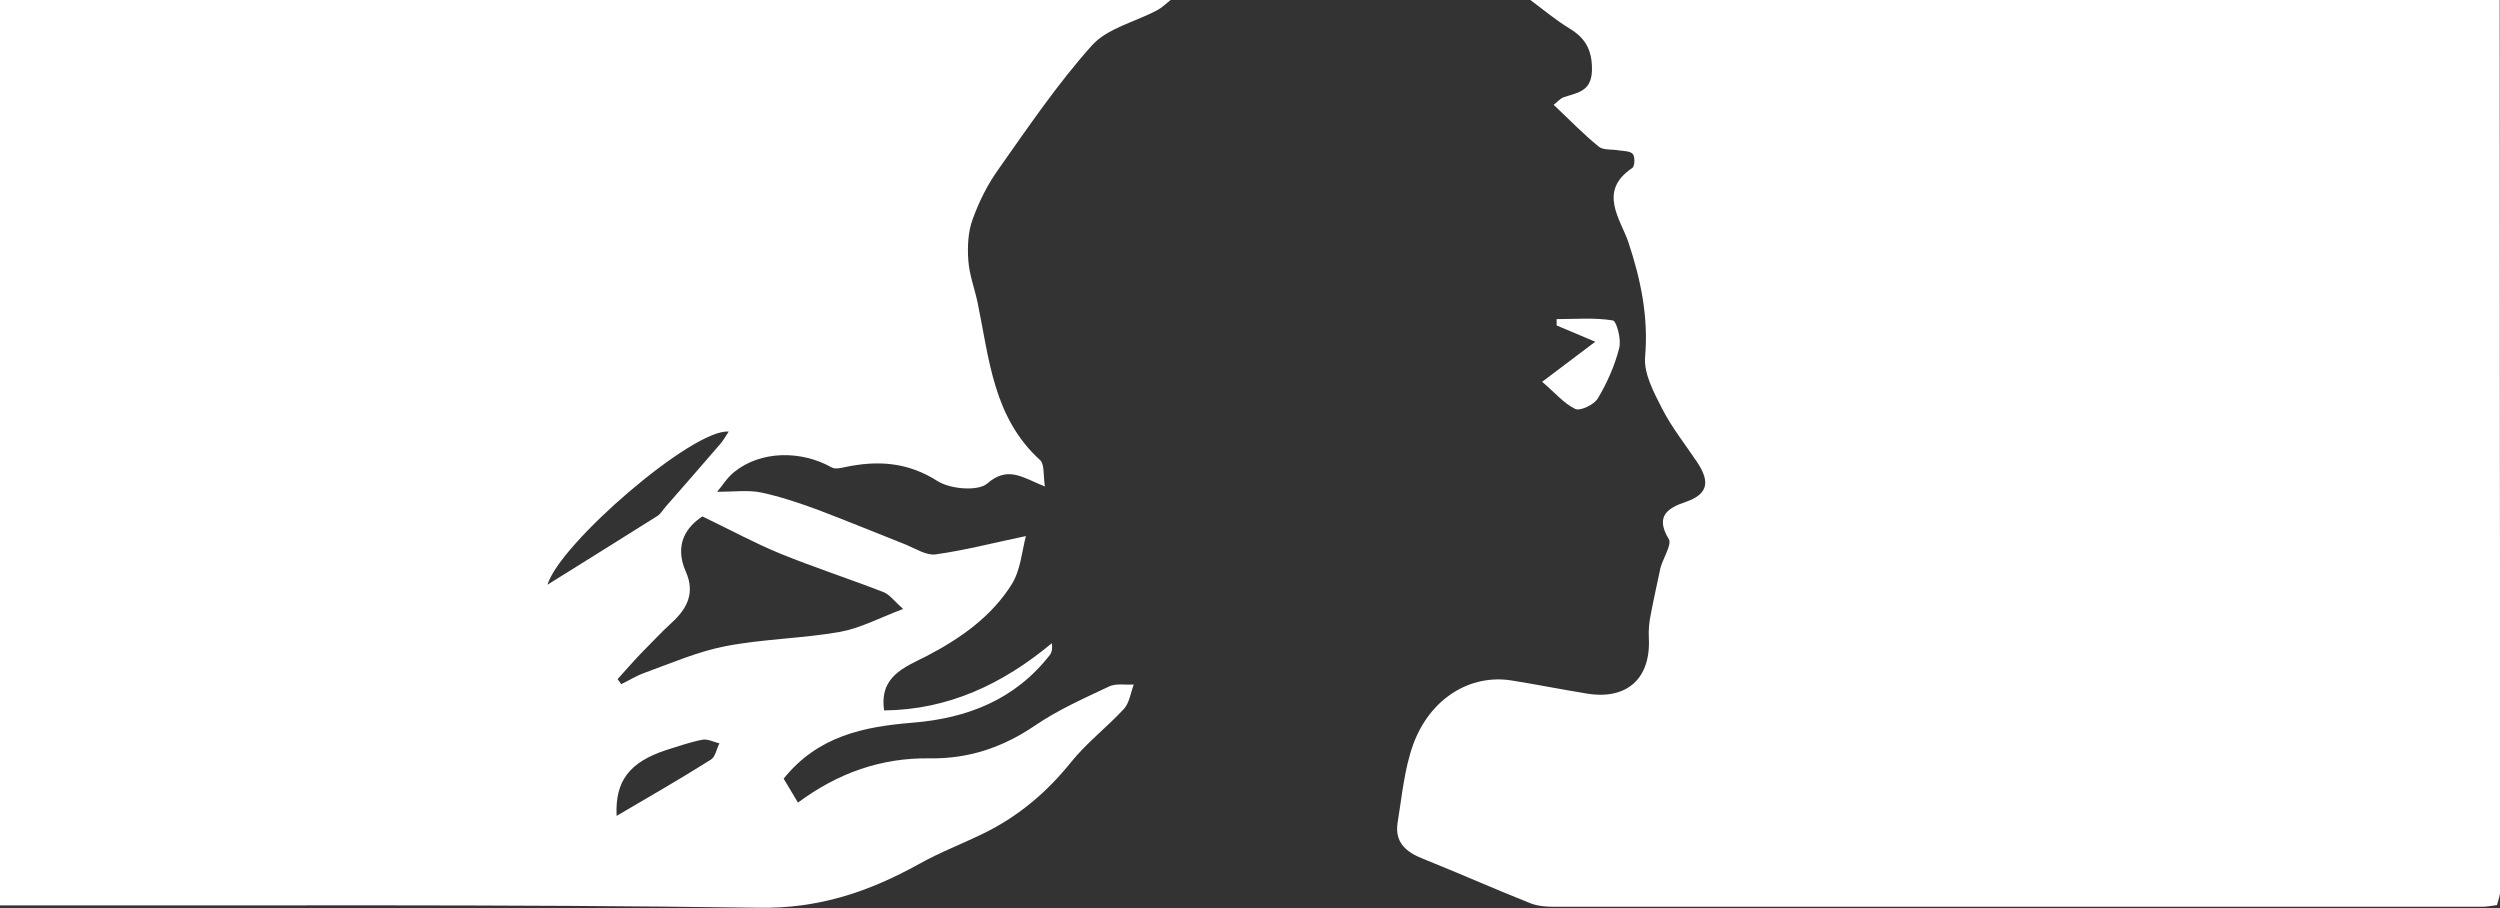 <?xml version="1.0" encoding="UTF-8"?><svg xmlns="http://www.w3.org/2000/svg" viewBox="0 0 75.13 27.29"><rect x="0" y="0" width="75.13" height="27.29" fill="#333333" stroke="none"/><defs><style>.c{fill:#fff;}</style></defs><g id="a"/><g id="b"><g><path class="c" d="M0,27.23V0H35.18c-.14,.11-.26,.23-.41,.31-.66,.35-1.5,.54-1.96,1.06-1.03,1.15-1.91,2.45-2.8,3.71-.33,.46-.59,.98-.78,1.51-.14,.38-.16,.83-.13,1.24,.03,.43,.19,.84,.28,1.27,.35,1.69,.47,3.45,1.88,4.73,.13,.12,.09,.44,.14,.79-.67-.27-1.11-.63-1.73-.09-.28,.24-1.11,.17-1.49-.07-.91-.58-1.81-.63-2.8-.42-.12,.03-.28,.06-.38,.01-.94-.53-2.15-.5-2.93,.13-.22,.17-.37,.43-.52,.6,.5,0,.93-.06,1.32,.02,.57,.12,1.13,.31,1.68,.51,.9,.34,1.79,.71,2.68,1.06,.29,.12,.61,.33,.89,.29,.86-.12,1.71-.34,2.71-.55-.12,.46-.16,1.02-.42,1.44-.61,.98-1.55,1.64-2.57,2.17-.67,.34-1.42,.61-1.27,1.63,1.93-.02,3.56-.79,5.04-2.02,.02,.17,0,.27-.05,.34-1.05,1.36-2.5,1.92-4.15,2.05-1.46,.12-2.83,.4-3.86,1.68l.43,.72c1.2-.89,2.5-1.35,3.95-1.33,1.18,.02,2.21-.33,3.18-.99,.69-.47,1.46-.81,2.22-1.17,.21-.1,.49-.04,.74-.06-.09,.25-.13,.55-.29,.73-.51,.55-1.12,1.02-1.59,1.6-.72,.9-1.57,1.62-2.6,2.13-.65,.32-1.34,.58-1.98,.94-1.5,.83-3,1.34-4.81,1.31-7.6-.11-15.21-.06-22.82-.07Zm18.56-6.82l.11,.15c.23-.11,.45-.25,.7-.34,.8-.29,1.6-.64,2.43-.8,1.13-.22,2.3-.23,3.44-.43,.61-.11,1.19-.42,1.9-.69-.28-.25-.41-.44-.6-.51-1.03-.4-2.08-.74-3.11-1.16-.75-.31-1.47-.7-2.32-1.11-.45,.29-.87,.82-.5,1.66,.28,.63,.05,1.1-.42,1.53-.33,.3-.64,.64-.96,.96-.23,.24-.45,.5-.68,.75Zm-2.12-2.83c1.11-.69,2.21-1.38,3.31-2.07,.11-.07,.18-.2,.27-.3,.54-.62,1.08-1.23,1.61-1.85,.1-.11,.17-.24,.27-.39-1.06-.1-5.09,3.37-5.45,4.61Zm2.09,6.94c1-.59,1.93-1.12,2.83-1.69,.14-.08,.17-.32,.26-.49-.17-.04-.35-.14-.51-.11-.37,.07-.73,.2-1.09,.31-1.09,.36-1.54,.92-1.49,1.97Z"/><path class="c" d="M45.99,0h29.13c0,8.91,.01,17.82,.02,26.74,0,.15-.06,.3-.1,.46-.17,.02-.31,.05-.44,.05-9.3,0-18.6,0-27.9,0-.24,0-.5-.02-.72-.11-1.08-.43-2.14-.9-3.21-1.33-.51-.2-.86-.49-.77-1.08,.13-.79,.2-1.61,.47-2.36,.51-1.39,1.72-2.12,2.96-1.92,.75,.12,1.5,.27,2.24,.39,1.22,.21,1.95-.45,1.88-1.68-.01-.23,.01-.47,.06-.7,.08-.43,.18-.87,.27-1.3,.05-.33,.38-.78,.27-.96-.44-.72,.02-.95,.52-1.12,.72-.25,.68-.66,.34-1.18-.36-.54-.77-1.05-1.06-1.62-.25-.49-.56-1.06-.51-1.57,.1-1.2-.13-2.3-.5-3.42-.24-.71-.93-1.54,.11-2.24,.08-.05,.09-.33,.02-.42-.07-.09-.27-.09-.42-.11-.2-.04-.46,0-.6-.11-.47-.38-.89-.82-1.36-1.26,.12-.09,.19-.18,.28-.22,.4-.14,.84-.16,.87-.78,.02-.59-.16-.98-.65-1.28C46.76,.61,46.38,.29,45.99,0Z"/><path class="c" d="M46.35,11.47l1.59-1.2-1.16-.49v-.19c.57,0,1.14-.05,1.69,.04,.11,.02,.26,.57,.19,.83-.13,.52-.36,1.04-.64,1.51-.11,.19-.53,.39-.68,.32-.35-.17-.62-.5-1-.82Z"/></g></g></svg>